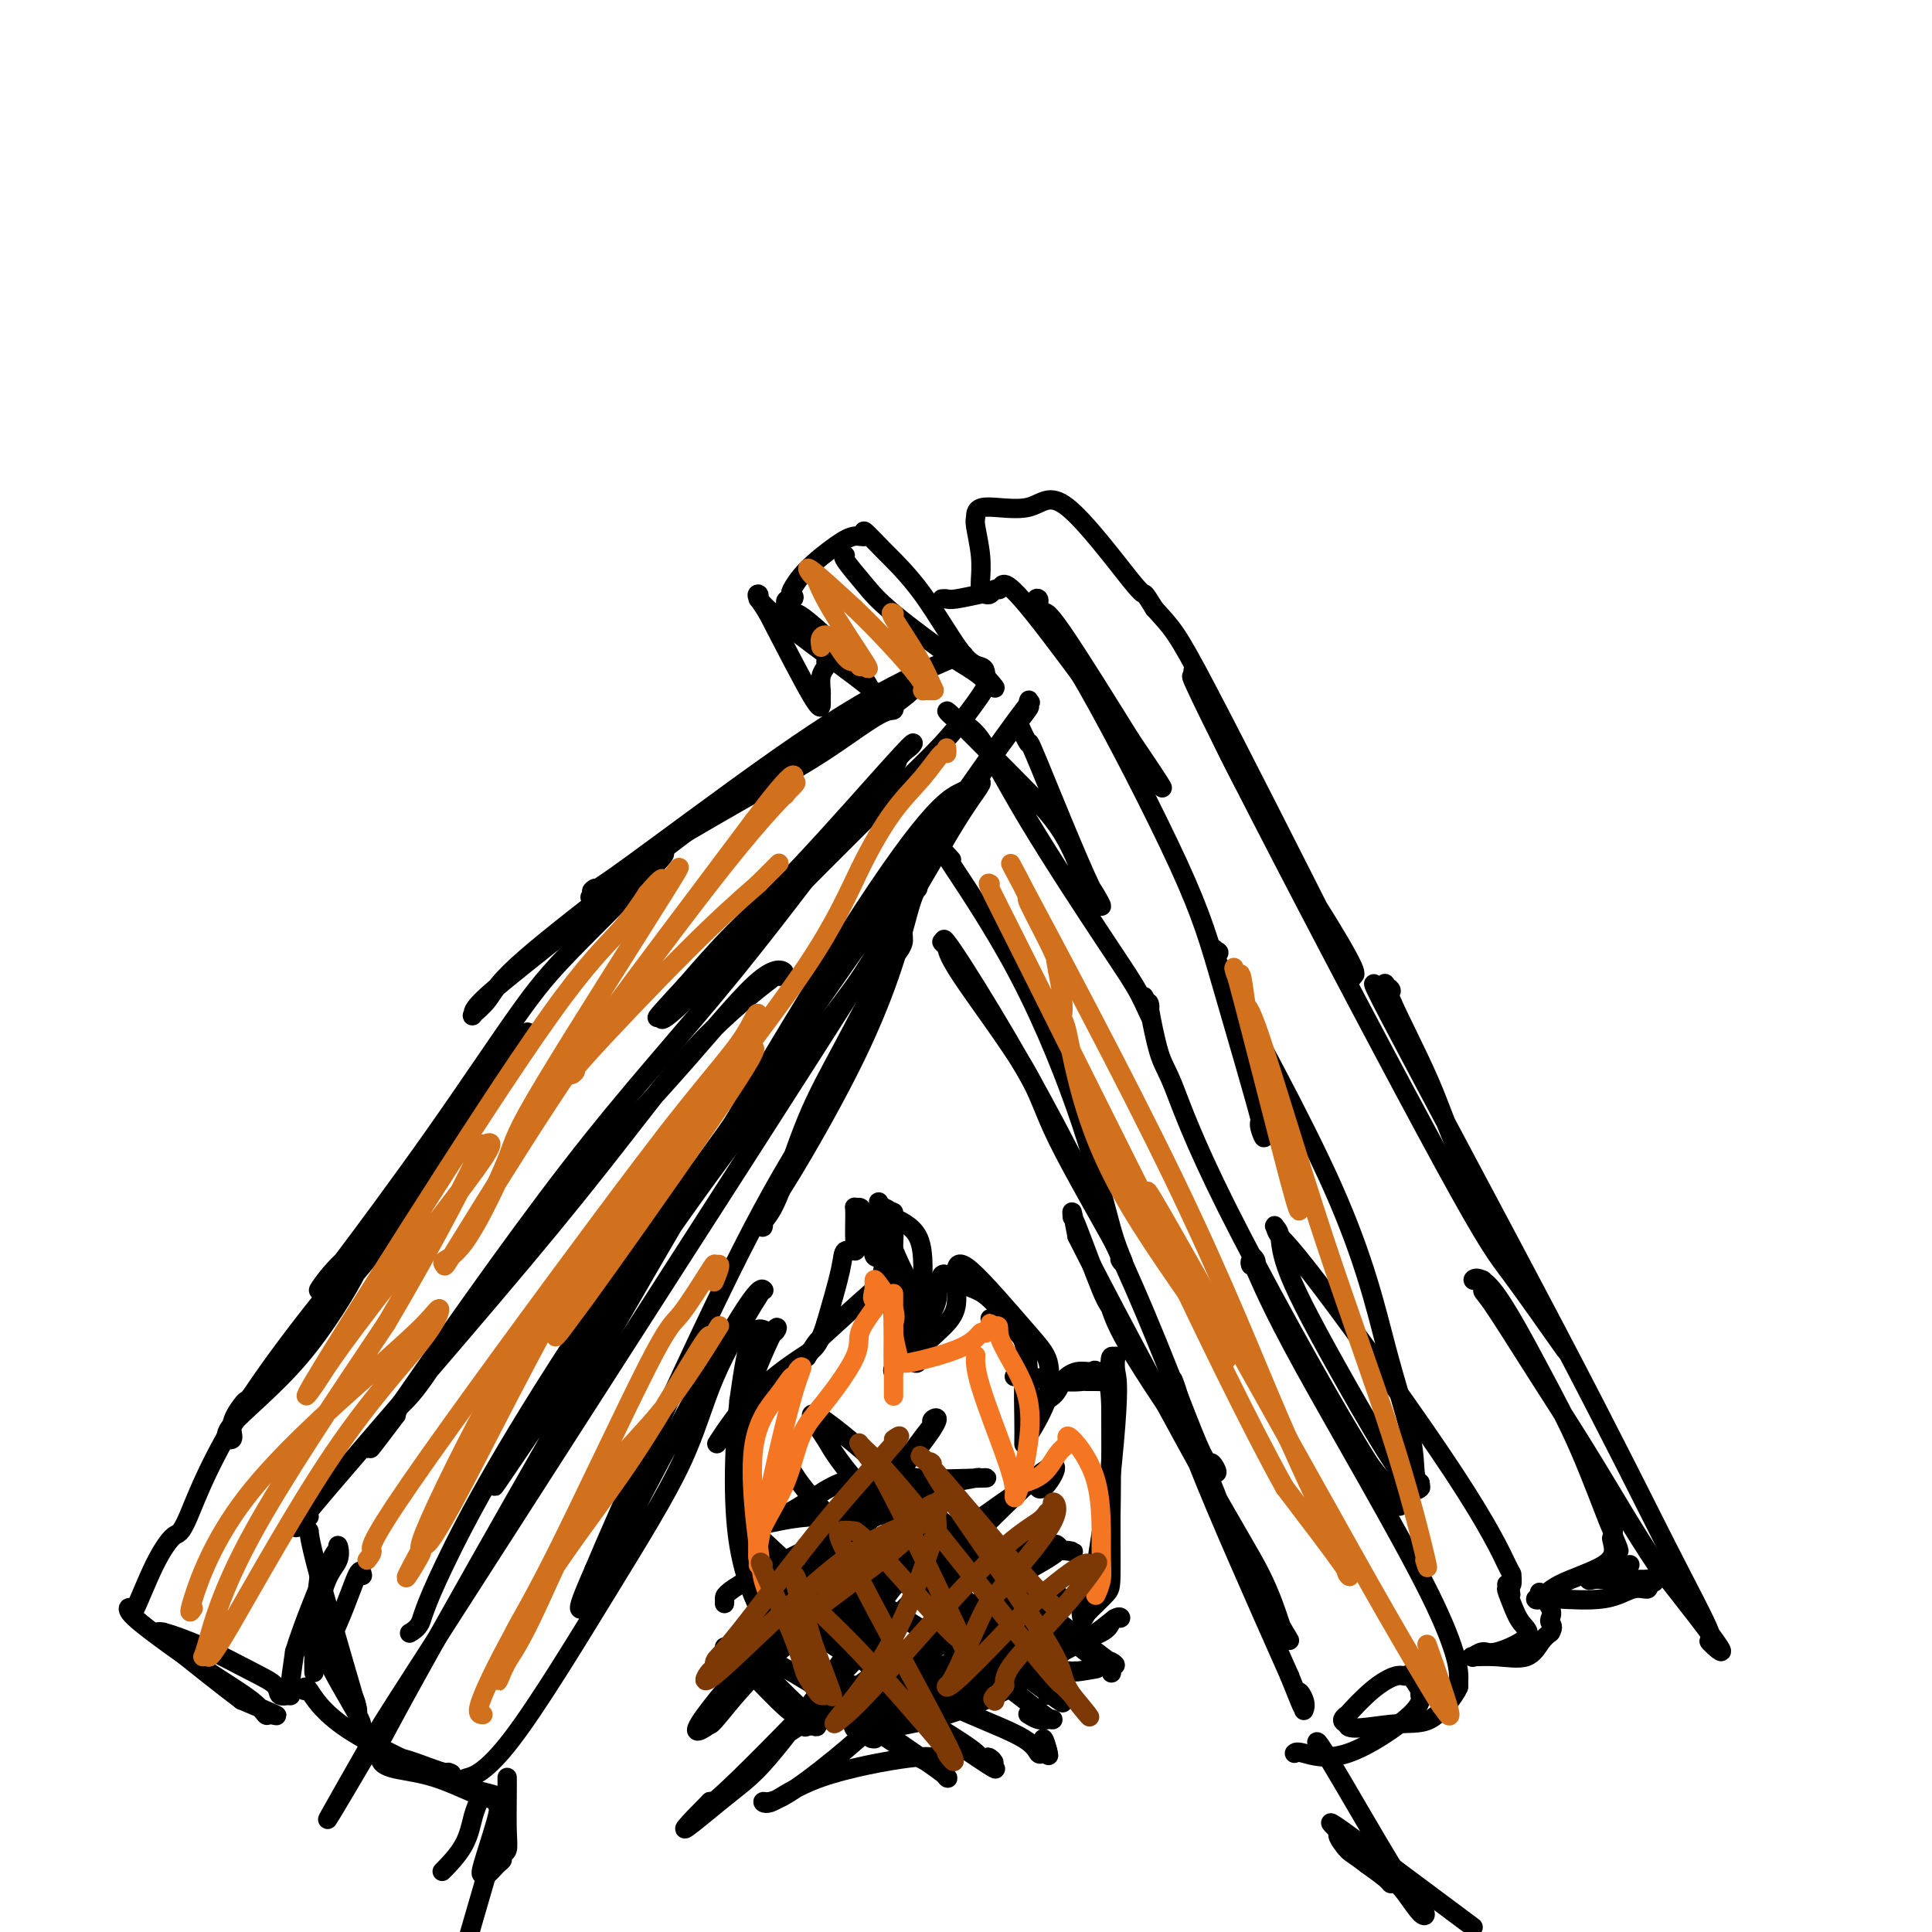 <svg viewBox='0 0 400 400' version='1.1' xmlns='http://www.w3.org/2000/svg' xmlns:xlink='http://www.w3.org/1999/xlink'><g fill='none' stroke='#000000' stroke-width='4' stroke-linecap='round' stroke-linejoin='round'><path d='M106,302c-3.329,5.175 -6.658,10.351 1,-1c7.658,-11.351 26.302,-39.228 40,-58c13.698,-18.772 22.449,-28.438 30,-39c7.551,-10.562 13.903,-22.020 18,-29c4.097,-6.980 5.940,-9.482 7,-11c1.060,-1.518 1.337,-2.051 1,-2c-0.337,0.051 -1.286,0.685 -4,2c-2.714,1.315 -7.191,3.311 -27,35c-19.809,31.689 -54.948,93.070 -73,125c-18.052,31.930 -19.015,34.409 -20,36c-0.985,1.591 -1.993,2.296 -3,3'/><path d='M76,363c-15.220,25.863 -5.268,8.521 -1,1c4.268,-7.521 2.854,-5.221 13,-21c10.146,-15.779 31.853,-49.638 52,-81c20.147,-31.362 38.734,-60.227 49,-77c10.266,-16.773 12.213,-21.453 15,-26c2.787,-4.547 6.416,-8.962 8,-11c1.584,-2.038 1.123,-1.700 1,-2c-0.123,-0.300 0.091,-1.238 0,-1c-0.091,0.238 -0.488,1.651 0,1c0.488,-0.651 1.862,-3.368 -9,12c-10.862,15.368 -33.961,48.819 -49,70c-15.039,21.181 -22.020,30.090 -29,39'/><path d='M126,267c-20.888,31.088 -29.609,47.807 -34,57c-4.391,9.193 -4.451,10.860 -5,12c-0.549,1.140 -1.585,1.754 -2,2c-0.415,0.246 -0.207,0.123 0,0'/><path d='M74,357c0.763,0.427 1.526,0.854 0,-2c-1.526,-2.854 -5.340,-8.990 -7,-13c-1.660,-4.010 -1.164,-5.895 -1,-8c0.164,-2.105 -0.002,-4.430 0,-6c0.002,-1.570 0.172,-2.386 0,-1c-0.172,1.386 -0.687,4.975 0,9c0.687,4.025 2.576,8.487 4,11c1.424,2.513 2.382,3.076 3,4c0.618,0.924 0.897,2.210 1,3c0.103,0.790 0.029,1.083 0,1c-0.029,-0.083 -0.015,-0.541 0,-1'/><path d='M74,354c-0.469,-1.785 -5.642,-19.249 -8,-28c-2.358,-8.751 -1.900,-8.789 -2,-9c-0.100,-0.211 -0.758,-0.595 -1,-1c-0.242,-0.405 -0.069,-0.830 0,-1c0.069,-0.170 0.035,-0.085 0,0'/><path d='M64,314c-2.793,2.635 -5.586,5.270 4,-6c9.586,-11.270 31.552,-36.444 46,-54c14.448,-17.556 21.377,-27.492 28,-35c6.623,-7.508 12.941,-12.588 16,-15c3.059,-2.412 2.861,-2.156 3,-2c0.139,0.156 0.615,0.212 1,0c0.385,-0.212 0.679,-0.694 0,-1c-0.679,-0.306 -2.330,-0.437 -6,3c-3.670,3.437 -9.358,10.444 -17,19c-7.642,8.556 -17.238,18.663 -24,26c-6.762,7.337 -10.689,11.905 -15,18c-4.311,6.095 -9.007,13.718 -12,18c-2.993,4.282 -4.284,5.223 -5,6c-0.716,0.777 -0.858,1.388 -1,2'/><path d='M82,293c-6.864,9.115 -7.526,9.902 0,-1c7.526,-10.902 23.238,-33.495 36,-50c12.762,-16.505 22.575,-26.923 34,-41c11.425,-14.077 24.462,-31.813 30,-39c5.538,-7.187 3.576,-3.824 3,-3c-0.576,0.824 0.235,-0.893 1,-2c0.765,-1.107 1.486,-1.606 2,-2c0.514,-0.394 0.823,-0.683 1,-1c0.177,-0.317 0.223,-0.662 -4,4c-4.223,4.662 -12.714,14.332 -19,21c-6.286,6.668 -10.367,10.334 -14,14c-3.633,3.666 -6.816,7.333 -10,11'/><path d='M142,204c-8.221,8.867 -5.774,6.535 -5,6c0.774,-0.535 -0.127,0.729 0,1c0.127,0.271 1.281,-0.449 4,-3c2.719,-2.551 7.002,-6.932 15,-15c7.998,-8.068 19.712,-19.822 27,-27c7.288,-7.178 10.149,-9.780 13,-13c2.851,-3.220 5.691,-7.059 7,-9c1.309,-1.941 1.088,-1.983 1,-2c-0.088,-0.017 -0.044,-0.008 0,0'/><path d='M199,136c0.578,-0.413 1.157,-0.827 -1,0c-2.157,0.827 -7.049,2.893 -13,6c-5.951,3.107 -12.961,7.255 -24,15c-11.039,7.745 -26.107,19.087 -33,24c-6.893,4.913 -5.611,3.397 -5,3c0.611,-0.397 0.550,0.326 0,1c-0.550,0.674 -1.588,1.301 0,0c1.588,-1.301 5.802,-4.530 13,-9c7.198,-4.470 17.379,-10.182 24,-14c6.621,-3.818 9.683,-5.741 13,-8c3.317,-2.259 6.889,-4.853 9,-6c2.111,-1.147 2.761,-0.847 3,-1c0.239,-0.153 0.068,-0.758 0,-1c-0.068,-0.242 -0.034,-0.121 0,0'/><path d='M185,146c9.552,-6.782 2.433,-4.738 -10,3c-12.433,7.738 -30.178,21.171 -43,31c-12.822,9.829 -20.720,16.055 -25,20c-4.280,3.945 -4.942,5.608 -6,7c-1.058,1.392 -2.514,2.514 -3,3c-0.486,0.486 -0.004,0.337 0,0c0.004,-0.337 -0.472,-0.861 3,-4c3.472,-3.139 10.892,-8.894 16,-13c5.108,-4.106 7.905,-6.565 11,-9c3.095,-2.435 6.487,-4.848 8,-6c1.513,-1.152 1.147,-1.043 1,-1c-0.147,0.043 -0.073,0.022 0,0'/><path d='M137,177c3.271,-2.137 -8.050,9.019 -15,16c-6.950,6.981 -9.529,9.787 -14,16c-4.471,6.213 -10.835,15.833 -18,26c-7.165,10.167 -15.130,20.880 -19,26c-3.870,5.120 -3.643,4.646 -4,5c-0.357,0.354 -1.297,1.536 -1,1c0.297,-0.536 1.831,-2.790 4,-5c2.169,-2.210 4.974,-4.377 11,-12c6.026,-7.623 15.275,-20.703 20,-27c4.725,-6.297 4.926,-5.811 5,-6c0.074,-0.189 0.021,-1.054 0,-1c-0.021,0.054 -0.011,1.027 0,2'/><path d='M106,218c6.248,-7.964 2.368,-3.875 -3,4c-5.368,7.875 -12.225,19.536 -20,30c-7.775,10.464 -16.470,19.730 -22,26c-5.530,6.270 -7.896,9.545 -9,11c-1.104,1.455 -0.948,1.092 -1,1c-0.052,-0.092 -0.313,0.088 -1,1c-0.687,0.912 -1.800,2.557 -2,4c-0.200,1.443 0.512,2.682 0,3c-0.512,0.318 -2.248,-0.287 0,-3c2.248,-2.713 8.481,-7.534 14,-14c5.519,-6.466 10.325,-14.579 12,-18c1.675,-3.421 0.220,-2.152 0,-2c-0.220,0.152 0.794,-0.814 1,-1c0.206,-0.186 -0.397,0.407 -1,1'/><path d='M74,261c-0.208,-0.850 -13.726,15.526 -22,28c-8.274,12.474 -11.302,21.048 -13,25c-1.698,3.952 -2.067,3.284 -3,4c-0.933,0.716 -2.431,2.818 -4,6c-1.569,3.182 -3.207,7.444 -4,9c-0.793,1.556 -0.739,0.404 -1,0c-0.261,-0.404 -0.837,-0.062 0,1c0.837,1.062 3.087,2.844 6,5c2.913,2.156 6.488,4.685 10,7c3.512,2.315 6.960,4.416 9,6c2.040,1.584 2.670,2.651 3,3c0.330,0.349 0.358,-0.022 1,0c0.642,0.022 1.898,0.435 1,0c-0.898,-0.435 -3.949,-1.717 -7,-3'/><path d='M50,352c-3.819,-2.851 -10.868,-8.479 -14,-11c-3.132,-2.521 -2.349,-1.937 -2,-2c0.349,-0.063 0.262,-0.775 0,-1c-0.262,-0.225 -0.700,0.036 -1,0c-0.300,-0.036 -0.461,-0.370 1,0c1.461,0.370 4.543,1.443 8,3c3.457,1.557 7.290,3.596 10,5c2.710,1.404 4.298,2.172 5,3c0.702,0.828 0.518,1.717 1,2c0.482,0.283 1.630,-0.039 2,0c0.370,0.039 -0.037,0.440 0,-1c0.037,-1.440 0.519,-4.720 1,-8'/><path d='M61,342c1.616,-5.313 5.156,-14.096 7,-18c1.844,-3.904 1.993,-2.928 2,-3c0.007,-0.072 -0.128,-1.191 0,-1c0.128,0.191 0.518,1.693 0,3c-0.518,1.307 -1.943,2.420 -3,6c-1.057,3.580 -1.747,9.626 -2,12c-0.253,2.374 -0.068,1.075 0,1c0.068,-0.075 0.018,1.073 0,2c-0.018,0.927 -0.005,1.634 0,2c0.005,0.366 0.001,0.390 0,0c-0.001,-0.390 -0.001,-1.195 0,-2'/><path d='M65,344c0.132,2.352 2.963,-3.266 5,-8c2.037,-4.734 3.279,-8.582 4,-10c0.721,-1.418 0.920,-0.405 1,0c0.080,0.405 0.040,0.203 0,0'/><path d='M63,350c0.066,-0.625 0.131,-1.251 1,0c0.869,1.251 2.541,4.377 8,8c5.459,3.623 14.705,7.742 20,10c5.295,2.258 6.639,2.656 8,3c1.361,0.344 2.740,0.635 3,1c0.260,0.365 -0.600,0.804 -3,0c-2.400,-0.804 -6.340,-2.850 -10,-4c-3.660,-1.150 -7.042,-1.405 -9,-2c-1.958,-0.595 -2.494,-1.531 -2,-2c0.494,-0.469 2.018,-0.473 4,0c1.982,0.473 4.424,1.421 6,2c1.576,0.579 2.288,0.790 3,1'/><path d='M92,367c2.244,0.467 1.356,0.133 1,0c-0.356,-0.133 -0.178,-0.067 0,0'/><path d='M97,368c-0.523,0.146 -1.047,0.292 0,0c1.047,-0.292 3.664,-1.020 9,-8c5.336,-6.980 13.391,-20.210 20,-31c6.609,-10.790 11.770,-19.140 15,-26c3.230,-6.860 4.527,-12.229 7,-18c2.473,-5.771 6.121,-11.943 8,-15c1.879,-3.057 1.988,-2.999 2,-3c0.012,-0.001 -0.074,-0.060 0,0c0.074,0.060 0.308,0.240 0,0c-0.308,-0.240 -1.157,-0.898 -8,11c-6.843,11.898 -19.680,36.354 -25,47c-5.320,10.646 -3.125,7.482 -3,7c0.125,-0.482 -1.822,1.720 -2,1c-0.178,-0.720 1.411,-4.360 3,-8'/><path d='M123,325c4.958,-11.880 16.852,-38.079 25,-55c8.148,-16.921 12.551,-24.565 17,-32c4.449,-7.435 8.943,-14.660 12,-21c3.057,-6.340 4.676,-11.794 6,-15c1.324,-3.206 2.352,-4.162 3,-5c0.648,-0.838 0.917,-1.557 1,-2c0.083,-0.443 -0.018,-0.610 0,-1c0.018,-0.390 0.155,-1.002 -2,3c-2.155,4.002 -6.602,12.619 -10,19c-3.398,6.381 -5.748,10.525 -8,16c-2.252,5.475 -4.408,12.282 -6,16c-1.592,3.718 -2.621,4.347 -3,5c-0.379,0.653 -0.108,1.329 0,1c0.108,-0.329 0.054,-1.665 0,-3'/><path d='M158,251c-0.818,3.314 11.637,-16.902 19,-32c7.363,-15.098 9.633,-25.078 11,-30c1.367,-4.922 1.829,-4.787 2,-5c0.171,-0.213 0.049,-0.775 0,-1c-0.049,-0.225 -0.024,-0.112 0,0'/><path d='M171,137c0.113,0.279 0.227,0.557 0,1c-0.227,0.443 -0.793,1.050 -1,2c-0.207,0.950 -0.055,2.243 0,3c0.055,0.757 0.014,0.979 0,1c-0.014,0.021 -0.001,-0.157 0,0c0.001,0.157 -0.010,0.650 0,1c0.010,0.350 0.041,0.556 0,1c-0.041,0.444 -0.155,1.127 -2,-2c-1.845,-3.127 -5.423,-10.063 -9,-17'/><path d='M159,127c-2.175,-3.546 -2.113,-2.910 -2,-3c0.113,-0.090 0.278,-0.907 0,-1c-0.278,-0.093 -0.998,0.536 3,4c3.998,3.464 12.716,9.762 17,13c4.284,3.238 4.135,3.416 4,4c-0.135,0.584 -0.255,1.573 0,2c0.255,0.427 0.885,0.293 1,0c0.115,-0.293 -0.284,-0.744 -1,-2c-0.716,-1.256 -1.749,-3.316 -4,-6c-2.251,-2.684 -5.722,-5.992 -8,-8c-2.278,-2.008 -3.365,-2.717 -4,-3c-0.635,-0.283 -0.817,-0.142 -1,0'/><path d='M164,127c-2.637,-3.253 -0.730,-2.885 0,-3c0.730,-0.115 0.282,-0.715 0,-1c-0.282,-0.285 -0.397,-0.257 0,-1c0.397,-0.743 1.305,-2.258 3,-4c1.695,-1.742 4.176,-3.712 6,-5c1.824,-1.288 2.991,-1.896 4,-2c1.009,-0.104 1.858,0.294 2,0c0.142,-0.294 -0.425,-1.281 0,-1c0.425,0.281 1.841,1.830 4,4c2.159,2.170 5.062,4.963 8,9c2.938,4.037 5.911,9.319 8,12c2.089,2.681 3.293,2.760 4,3c0.707,0.240 0.916,0.640 1,1c0.084,0.360 0.042,0.680 0,1'/><path d='M204,140c4.141,4.603 0.993,1.612 -1,0c-1.993,-1.612 -2.832,-1.843 -6,-4c-3.168,-2.157 -8.667,-6.238 -12,-9c-3.333,-2.762 -4.502,-4.204 -6,-6c-1.498,-1.796 -3.326,-3.945 -4,-5c-0.674,-1.055 -0.192,-1.016 0,-1c0.192,0.016 0.096,0.008 0,0'/><path d='M197,178c-1.235,-1.399 -2.470,-2.799 0,1c2.470,3.799 8.646,12.795 14,23c5.354,10.205 9.887,21.618 13,31c3.113,9.382 4.807,16.732 6,21c1.193,4.268 1.886,5.453 2,6c0.114,0.547 -0.352,0.456 0,1c0.352,0.544 1.521,1.723 -1,-3c-2.521,-4.723 -8.733,-15.347 -12,-22c-3.267,-6.653 -3.591,-9.335 -7,-15c-3.409,-5.665 -9.903,-14.312 -13,-19c-3.097,-4.688 -2.795,-5.416 -3,-6c-0.205,-0.584 -0.916,-1.024 -1,-1c-0.084,0.024 0.458,0.512 1,1'/><path d='M196,196c-3.140,-6.521 7.011,9.176 16,25c8.989,15.824 16.816,31.775 23,46c6.184,14.225 10.726,26.725 13,32c2.274,5.275 2.281,3.324 3,4c0.719,0.676 2.150,3.980 -1,0c-3.150,-3.980 -10.882,-15.243 -15,-22c-4.118,-6.757 -4.621,-9.009 -5,-10c-0.379,-0.991 -0.635,-0.721 -2,-4c-1.365,-3.279 -3.840,-10.106 -5,-13c-1.160,-2.894 -1.005,-1.856 -1,-2c0.005,-0.144 -0.142,-1.470 0,-1c0.142,0.470 0.571,2.735 1,5'/><path d='M223,256c5.092,10.182 17.321,33.137 25,47c7.679,13.863 10.807,18.635 13,23c2.193,4.365 3.450,8.323 4,10c0.550,1.677 0.394,1.071 1,2c0.606,0.929 1.974,3.392 0,0c-1.974,-3.392 -7.289,-12.639 -10,-18c-2.711,-5.361 -2.819,-6.837 -4,-10c-1.181,-3.163 -3.436,-8.012 -5,-12c-1.564,-3.988 -2.436,-7.116 -3,-9c-0.564,-1.884 -0.821,-2.526 -1,-3c-0.179,-0.474 -0.279,-0.782 0,1c0.279,1.782 0.937,5.652 5,16c4.063,10.348 11.532,27.174 19,44'/><path d='M267,347c4.105,10.314 2.368,5.600 2,4c-0.368,-1.600 0.632,-0.085 1,1c0.368,1.085 0.105,1.738 0,2c-0.105,0.262 -0.053,0.131 0,0'/><path d='M268,363c0.205,-0.211 0.411,-0.421 2,0c1.589,0.421 4.563,1.475 9,0c4.437,-1.475 10.339,-5.477 13,-8c2.661,-2.523 2.082,-3.567 2,-4c-0.082,-0.433 0.332,-0.253 0,-1c-0.332,-0.747 -1.411,-2.419 -2,-3c-0.589,-0.581 -0.689,-0.069 -1,0c-0.311,0.069 -0.834,-0.304 -2,0c-1.166,0.304 -2.975,1.286 -5,3c-2.025,1.714 -4.264,4.160 -5,5c-0.736,0.840 0.033,0.072 0,0c-0.033,-0.072 -0.866,0.551 -1,1c-0.134,0.449 0.433,0.725 1,1'/><path d='M279,357c-0.381,1.535 5.166,0.373 9,0c3.834,-0.373 5.956,0.044 8,-1c2.044,-1.044 4.012,-3.550 5,-5c0.988,-1.450 0.997,-1.843 1,-2c0.003,-0.157 0.002,-0.079 0,0'/><path d='M302,349c-0.030,0.351 -0.060,0.702 0,-1c0.060,-1.702 0.211,-5.455 -6,-18c-6.211,-12.545 -18.783,-33.880 -26,-47c-7.217,-13.120 -9.080,-18.024 -10,-20c-0.920,-1.976 -0.897,-1.024 -1,-1c-0.103,0.024 -0.332,-0.879 0,-1c0.332,-0.121 1.227,0.541 1,0c-0.227,-0.541 -1.575,-2.286 1,3c2.575,5.286 9.072,17.602 14,26c4.928,8.398 8.288,12.876 10,15c1.712,2.124 1.775,1.892 2,2c0.225,0.108 0.613,0.554 1,1'/><path d='M288,308c4.217,7.511 0.758,3.787 -7,-9c-7.758,-12.787 -19.816,-34.639 -27,-49c-7.184,-14.361 -9.494,-21.232 -11,-25c-1.506,-3.768 -2.208,-4.433 -3,-7c-0.792,-2.567 -1.675,-7.037 -2,-9c-0.325,-1.963 -0.093,-1.418 0,-1c0.093,0.418 0.046,0.709 0,1'/><path d='M238,209c-2.408,-5.962 -0.429,-0.368 0,1c0.429,1.368 -0.691,-1.490 -2,-4c-1.309,-2.510 -2.805,-4.672 -7,-11c-4.195,-6.328 -11.088,-16.822 -16,-25c-4.912,-8.178 -7.844,-14.040 -10,-17c-2.156,-2.960 -3.536,-3.020 -5,-4c-1.464,-0.980 -3.011,-2.881 -1,-1c2.011,1.881 7.580,7.545 12,12c4.420,4.455 7.691,7.701 10,11c2.309,3.299 3.654,6.649 5,10'/><path d='M224,181c5.119,7.159 4.916,9.057 2,3c-2.916,-6.057 -8.547,-20.068 -11,-26c-2.453,-5.932 -1.730,-3.786 -2,-4c-0.270,-0.214 -1.534,-2.788 -2,-4c-0.466,-1.212 -0.133,-1.060 0,-1c0.133,0.060 0.067,0.030 0,0'/><path d='M195,124c0.341,-0.030 0.683,-0.059 1,0c0.317,0.059 0.610,0.208 2,0c1.390,-0.208 3.879,-0.772 5,-1c1.121,-0.228 0.876,-0.119 1,0c0.124,0.119 0.618,0.248 1,0c0.382,-0.248 0.653,-0.874 1,-1c0.347,-0.126 0.768,0.246 1,0c0.232,-0.246 0.273,-1.110 1,-1c0.727,0.110 2.140,1.195 6,6c3.860,4.805 10.169,13.329 15,20c4.831,6.671 8.185,11.488 10,14c1.815,2.512 2.090,2.718 1,1c-1.090,-1.718 -3.545,-5.359 -6,-9'/><path d='M234,153c-3.720,-5.985 -10.519,-16.949 -14,-22c-3.481,-5.051 -3.644,-4.191 -4,-4c-0.356,0.191 -0.903,-0.287 -1,-1c-0.097,-0.713 0.258,-1.661 0,-2c-0.258,-0.339 -1.129,-0.069 0,2c1.129,2.069 4.257,5.939 10,16c5.743,10.061 14.103,26.315 19,37c4.897,10.685 6.333,15.802 9,25c2.667,9.198 6.564,22.476 8,28c1.436,5.524 0.410,3.292 0,2c-0.410,-1.292 -0.205,-1.646 0,-2'/><path d='M261,232c2.736,7.529 1.076,-0.147 -1,-8c-2.076,-7.853 -4.568,-15.883 -6,-20c-1.432,-4.117 -1.803,-4.322 -2,-5c-0.197,-0.678 -0.221,-1.828 0,-2c0.221,-0.172 0.686,0.633 0,0c-0.686,-0.633 -2.525,-2.704 2,6c4.525,8.704 15.412,28.183 22,43c6.588,14.817 8.876,24.973 11,33c2.124,8.027 4.085,13.925 5,18c0.915,4.075 0.785,6.328 1,8c0.215,1.672 0.776,2.763 1,3c0.224,0.237 0.112,-0.382 0,-1'/><path d='M294,307c0.087,6.181 -8.695,-8.867 -15,-20c-6.305,-11.133 -10.133,-18.351 -12,-23c-1.867,-4.649 -1.773,-6.730 -2,-8c-0.227,-1.270 -0.776,-1.730 -1,-2c-0.224,-0.270 -0.123,-0.352 0,0c0.123,0.352 0.267,1.136 1,2c0.733,0.864 2.053,1.808 9,11c6.947,9.192 19.519,26.632 27,38c7.481,11.368 9.871,16.666 11,19c1.129,2.334 0.996,1.705 1,2c0.004,0.295 0.144,1.513 0,2c-0.144,0.487 -0.572,0.244 -1,0'/><path d='M312,328c1.663,3.658 0.320,1.303 0,1c-0.320,-0.303 0.382,1.445 1,3c0.618,1.555 1.153,2.918 2,4c0.847,1.082 2.007,1.883 1,3c-1.007,1.117 -4.183,2.548 -6,3c-1.817,0.452 -2.277,-0.076 -3,0c-0.723,0.076 -1.708,0.755 -2,1c-0.292,0.245 0.110,0.056 0,0c-0.110,-0.056 -0.731,0.021 0,0c0.731,-0.021 2.815,-0.140 5,0c2.185,0.140 4.473,0.538 6,0c1.527,-0.538 2.293,-2.011 3,-3c0.707,-0.989 1.353,-1.495 2,-2'/><path d='M321,338c0.782,-1.185 0.237,-1.649 0,-2c-0.237,-0.351 -0.167,-0.589 0,-1c0.167,-0.411 0.429,-0.995 0,-2c-0.429,-1.005 -1.551,-2.430 -2,-3c-0.449,-0.570 -0.224,-0.285 0,0'/><path d='M203,122c-0.031,-0.450 -0.061,-0.900 0,-2c0.061,-1.100 0.214,-2.851 0,-5c-0.214,-2.149 -0.793,-4.695 -1,-6c-0.207,-1.305 -0.041,-1.367 0,-2c0.041,-0.633 -0.043,-1.836 2,-2c2.043,-0.164 6.213,0.710 9,0c2.787,-0.710 4.190,-3.005 8,0c3.810,3.005 10.026,11.309 13,15c2.974,3.691 2.707,2.769 3,3c0.293,0.231 1.147,1.616 2,3'/><path d='M239,126c3.819,4.247 4.367,4.363 11,17c6.633,12.637 19.352,37.794 25,49c5.648,11.206 4.227,8.461 4,8c-0.227,-0.461 0.742,1.362 1,2c0.258,0.638 -0.196,0.089 0,0c0.196,-0.089 1.041,0.281 0,-2c-1.041,-2.281 -3.968,-7.212 -7,-12c-3.032,-4.788 -6.169,-9.432 -10,-16c-3.831,-6.568 -8.357,-15.059 -11,-21c-2.643,-5.941 -3.404,-9.330 -4,-11c-0.596,-1.670 -1.027,-1.620 -1,-1c0.027,0.620 0.514,1.810 1,3'/><path d='M248,142c-3.972,-6.912 1.598,4.808 13,27c11.402,22.192 28.635,54.855 38,72c9.365,17.145 10.860,18.771 14,23c3.140,4.229 7.924,11.061 10,14c2.076,2.939 1.444,1.983 -1,-2c-2.444,-3.983 -6.698,-10.995 -10,-17c-3.302,-6.005 -5.651,-11.002 -8,-16'/><path d='M304,243c-4.262,-8.722 -5.417,-13.026 -8,-19c-2.583,-5.974 -6.594,-13.617 -8,-17c-1.406,-3.383 -0.207,-2.507 0,-2c0.207,0.507 -0.578,0.644 -1,0c-0.422,-0.644 -0.480,-2.068 0,-1c0.480,1.068 1.497,4.628 0,3c-1.497,-1.628 -5.509,-8.444 1,4c6.509,12.444 23.541,44.149 35,66c11.459,21.851 17.347,33.847 22,43c4.653,9.153 8.072,15.464 9,18c0.928,2.536 -0.635,1.298 0,2c0.635,0.702 3.467,3.343 2,1c-1.467,-2.343 -7.234,-9.672 -13,-17'/><path d='M343,324c-4.364,-6.450 -8.775,-14.076 -13,-21c-4.225,-6.924 -8.266,-13.146 -12,-19c-3.734,-5.854 -7.162,-11.340 -9,-14c-1.838,-2.660 -2.087,-2.493 -2,-3c0.087,-0.507 0.509,-1.689 0,-2c-0.509,-0.311 -1.951,0.247 -2,0c-0.049,-0.247 1.293,-1.300 4,2c2.707,3.300 6.778,10.953 10,17c3.222,6.047 5.596,10.487 8,16c2.404,5.513 4.840,12.100 6,15c1.160,2.900 1.046,2.114 1,2c-0.046,-0.114 -0.023,0.443 0,1'/><path d='M334,318c2.323,5.477 0.630,2.169 0,1c-0.630,-1.169 -0.199,-0.198 0,1c0.199,1.198 0.165,2.622 -2,4c-2.165,1.378 -6.460,2.711 -9,4c-2.540,1.289 -3.324,2.534 -4,3c-0.676,0.466 -1.246,0.154 -1,0c0.246,-0.154 1.306,-0.149 4,0c2.694,0.149 7.021,0.442 10,0c2.979,-0.442 4.610,-1.619 6,-2c1.390,-0.381 2.540,0.034 3,0c0.460,-0.034 0.230,-0.517 0,-1'/><path d='M341,328c3.317,-0.691 0.610,-0.918 0,-1c-0.610,-0.082 0.879,-0.020 0,0c-0.879,0.020 -4.124,-0.001 -6,0c-1.876,0.001 -2.382,0.025 -3,0c-0.618,-0.025 -1.346,-0.098 -2,0c-0.654,0.098 -1.233,0.366 -1,0c0.233,-0.366 1.279,-1.366 3,-2c1.721,-0.634 4.117,-0.901 5,-1c0.883,-0.099 0.252,-0.028 0,0c-0.252,0.028 -0.126,0.014 0,0'/><path d='M105,368c0.008,1.013 0.017,2.026 0,4c-0.017,1.974 -0.059,4.909 0,7c0.059,2.091 0.219,3.339 0,4c-0.219,0.661 -0.818,0.737 -1,1c-0.182,0.263 0.053,0.714 0,1c-0.053,0.286 -0.395,0.409 -1,1c-0.605,0.591 -1.473,1.651 -2,2c-0.527,0.349 -0.712,-0.014 -1,0c-0.288,0.014 -0.679,0.404 0,-2c0.679,-2.404 2.430,-7.603 3,-10c0.570,-2.397 -0.039,-1.991 0,-2c0.039,-0.009 0.725,-0.431 1,0c0.275,0.431 0.137,1.716 0,3'/><path d='M104,377c-0.667,2.167 -3.833,13.083 -7,24'/><path d='M92,387c-0.400,0.404 -0.801,0.809 0,0c0.801,-0.809 2.803,-2.830 4,-5c1.197,-2.170 1.589,-4.489 2,-6c0.411,-1.511 0.841,-2.215 1,-3c0.159,-0.785 0.045,-1.653 0,-2c-0.045,-0.347 -0.023,-0.174 0,0'/><path d='M273,362c-0.492,-1.456 -0.984,-2.912 2,2c2.984,4.912 9.445,16.193 13,22c3.555,5.807 4.204,6.141 5,7c0.796,0.859 1.741,2.245 2,3c0.259,0.755 -0.166,0.880 -1,0c-0.834,-0.880 -2.077,-2.766 -3,-4c-0.923,-1.234 -1.526,-1.815 -2,-2c-0.474,-0.185 -0.820,0.027 -1,0c-0.180,-0.027 -0.194,-0.293 -1,-1c-0.806,-0.707 -2.403,-1.853 -4,-3'/><path d='M283,386c-2.622,-2.044 -3.178,-2.153 -4,-3c-0.822,-0.847 -1.911,-2.433 -2,-3c-0.089,-0.567 0.822,-0.114 0,-1c-0.822,-0.886 -3.378,-3.110 1,0c4.378,3.110 15.689,11.555 27,20'/><path d='M154,346c-1.155,1.337 -2.311,2.674 0,0c2.311,-2.674 8.087,-9.361 13,-15c4.913,-5.639 8.961,-10.232 11,-13c2.039,-2.768 2.069,-3.712 4,-7c1.931,-3.288 5.764,-8.920 8,-12c2.236,-3.080 2.875,-3.607 3,-4c0.125,-0.393 -0.264,-0.651 0,-1c0.264,-0.349 1.182,-0.788 1,0c-0.182,0.788 -1.463,2.802 -4,6c-2.537,3.198 -6.329,7.579 -9,11c-2.671,3.421 -4.219,5.883 -8,10c-3.781,4.117 -9.795,9.891 -13,13c-3.205,3.109 -3.603,3.555 -4,4'/><path d='M156,338c-4.561,5.948 2.537,-0.682 7,-6c4.463,-5.318 6.292,-9.324 10,-14c3.708,-4.676 9.295,-10.024 12,-13c2.705,-2.976 2.529,-3.581 3,-4c0.471,-0.419 1.588,-0.651 2,-1c0.412,-0.349 0.118,-0.814 0,-1c-0.118,-0.186 -0.059,-0.093 0,0'/><path d='M161,303c0.386,-0.917 0.773,-1.834 2,0c1.227,1.834 3.296,6.419 14,16c10.704,9.581 30.043,24.158 38,30c7.957,5.842 4.531,2.949 3,2c-1.531,-0.949 -1.166,0.046 -1,0c0.166,-0.046 0.134,-1.132 -7,-9c-7.134,-7.868 -21.371,-22.517 -29,-31c-7.629,-8.483 -8.649,-10.801 -10,-13c-1.351,-2.199 -3.032,-4.280 -3,-5c0.032,-0.720 1.778,-0.078 9,6c7.222,6.078 19.921,17.594 28,25c8.079,7.406 11.540,10.703 15,14'/><path d='M220,338c8.611,7.301 4.138,3.052 1,1c-3.138,-2.052 -4.941,-1.907 -11,-6c-6.059,-4.093 -16.373,-12.424 -22,-17c-5.627,-4.576 -6.566,-5.397 -7,-6c-0.434,-0.603 -0.361,-0.988 2,0c2.361,0.988 7.011,3.348 16,10c8.989,6.652 22.317,17.598 28,22c5.683,4.402 3.722,2.262 3,2c-0.722,-0.262 -0.206,1.354 0,2c0.206,0.646 0.103,0.323 0,0'/><path d='M221,321c1.192,0.206 2.384,0.412 -1,0c-3.384,-0.412 -11.344,-1.442 -21,0c-9.656,1.442 -21.007,5.356 -26,7c-4.993,1.644 -3.626,1.018 -3,1c0.626,-0.018 0.512,0.573 2,0c1.488,-0.573 4.578,-2.311 8,-4c3.422,-1.689 7.175,-3.329 10,-5c2.825,-1.671 4.722,-3.373 6,-4c1.278,-0.627 1.937,-0.179 2,0c0.063,0.179 -0.468,0.090 -1,0'/><path d='M197,316c2.897,-0.461 -3.362,4.887 -8,9c-4.638,4.113 -7.656,6.991 -9,8c-1.344,1.009 -1.013,0.150 -1,0c0.013,-0.150 -0.291,0.410 0,0c0.291,-0.410 1.178,-1.790 8,-7c6.822,-5.210 19.578,-14.249 25,-18c5.422,-3.751 3.508,-2.212 3,-1c-0.508,1.212 0.389,2.098 2,0c1.611,-2.098 3.937,-7.181 -5,1c-8.937,8.181 -29.137,29.626 -42,43c-12.863,13.374 -18.389,18.678 -21,21c-2.611,2.322 -2.305,1.661 -2,1'/><path d='M147,373c-10.493,10.525 -2.724,3.838 2,0c4.724,-3.838 6.405,-4.826 10,-9c3.595,-4.174 9.105,-11.533 13,-17c3.895,-5.467 6.174,-9.042 9,-13c2.826,-3.958 6.197,-8.298 8,-11c1.803,-2.702 2.037,-3.765 2,-4c-0.037,-0.235 -0.346,0.357 -1,1c-0.654,0.643 -1.653,1.335 -4,3c-2.347,1.665 -6.041,4.302 -11,8c-4.959,3.698 -11.181,8.457 -16,13c-4.819,4.543 -8.234,8.869 -10,11c-1.766,2.131 -1.883,2.065 -2,2'/><path d='M147,357c-6.360,4.551 -0.261,-3.071 3,-7c3.261,-3.929 3.683,-4.163 7,-7c3.317,-2.837 9.528,-8.276 12,-11c2.472,-2.724 1.204,-2.733 1,-3c-0.204,-0.267 0.656,-0.790 1,-1c0.344,-0.210 0.172,-0.105 0,0'/><path d='M157,328c0.662,0.739 1.325,1.479 2,2c0.675,0.521 1.363,0.824 4,3c2.637,2.176 7.225,6.224 10,8c2.775,1.776 3.738,1.281 4,1c0.262,-0.281 -0.176,-0.349 0,0c0.176,0.349 0.966,1.115 0,0c-0.966,-1.115 -3.687,-4.111 -6,-6c-2.313,-1.889 -4.218,-2.671 -5,-3c-0.782,-0.329 -0.441,-0.204 -1,-1c-0.559,-0.796 -2.017,-2.513 0,-1c2.017,1.513 7.508,6.257 13,11'/><path d='M178,342c3.950,3.018 3.326,3.562 3,4c-0.326,0.438 -0.353,0.769 0,1c0.353,0.231 1.086,0.360 1,0c-0.086,-0.360 -0.993,-1.210 -3,-3c-2.007,-1.790 -5.115,-4.520 -9,-9c-3.885,-4.480 -8.547,-10.709 -11,-14c-2.453,-3.291 -2.699,-3.645 -3,-4c-0.301,-0.355 -0.659,-0.711 -1,-1c-0.341,-0.289 -0.666,-0.511 2,2c2.666,2.511 8.323,7.756 15,14c6.677,6.244 14.375,13.489 18,17c3.625,3.511 3.179,3.289 3,3c-0.179,-0.289 -0.089,-0.644 0,-1'/><path d='M193,351c5.189,4.854 -0.340,-0.012 -5,-5c-4.660,-4.988 -8.452,-10.098 -10,-13c-1.548,-2.902 -0.853,-3.597 -1,-4c-0.147,-0.403 -1.135,-0.514 -2,-1c-0.865,-0.486 -1.607,-1.346 4,2c5.607,3.346 17.564,10.897 25,16c7.436,5.103 10.353,7.756 12,9c1.647,1.244 2.024,1.079 2,1c-0.024,-0.079 -0.450,-0.073 -1,0c-0.550,0.073 -1.225,0.212 -2,0c-0.775,-0.212 -1.650,-0.775 -2,-1c-0.350,-0.225 -0.175,-0.113 0,0'/><path d='M179,354c-0.750,1.045 -1.501,2.091 1,0c2.501,-2.091 8.252,-7.317 14,-13c5.748,-5.683 11.492,-11.821 15,-15c3.508,-3.179 4.781,-3.399 6,-4c1.219,-0.601 2.384,-1.582 3,-2c0.616,-0.418 0.683,-0.274 1,0c0.317,0.274 0.883,0.677 -1,2c-1.883,1.323 -6.214,3.564 -10,6c-3.786,2.436 -7.025,5.065 -10,7c-2.975,1.935 -5.686,3.175 -11,7c-5.314,3.825 -13.233,10.236 -17,13c-3.767,2.764 -3.384,1.882 -3,1'/><path d='M167,356c-8.206,5.821 -3.221,2.375 -1,1c2.221,-1.375 1.677,-0.677 1,0c-0.677,0.677 -1.488,1.335 6,-2c7.488,-3.335 23.274,-10.663 31,-14c7.726,-3.337 7.391,-2.685 8,-3c0.609,-0.315 2.162,-1.599 3,-2c0.838,-0.401 0.962,0.080 1,0c0.038,-0.080 -0.010,-0.723 -1,0c-0.990,0.723 -2.920,2.810 -6,5c-3.080,2.190 -7.308,4.483 -10,6c-2.692,1.517 -3.846,2.259 -5,3'/><path d='M194,350c-4.561,2.497 -5.464,1.741 -6,2c-0.536,0.259 -0.706,1.534 -1,2c-0.294,0.466 -0.714,0.124 -2,1c-1.286,0.876 -3.439,2.970 -4,4c-0.561,1.030 0.470,0.995 0,1c-0.470,0.005 -2.441,0.050 2,-4c4.441,-4.050 15.295,-12.196 22,-17c6.705,-4.804 9.261,-6.267 11,-7c1.739,-0.733 2.660,-0.736 3,-1c0.340,-0.264 0.097,-0.790 0,-1c-0.097,-0.210 -0.049,-0.105 0,0'/><path d='M150,341c0.018,0.558 0.036,1.115 0,1c-0.036,-0.115 -0.124,-0.903 2,1c2.124,1.903 6.462,6.499 9,9c2.538,2.501 3.276,2.909 4,3c0.724,0.091 1.433,-0.134 2,0c0.567,0.134 0.992,0.627 1,1c0.008,0.373 -0.400,0.625 0,1c0.400,0.375 1.610,0.871 1,0c-0.610,-0.871 -3.040,-3.110 -6,-6c-2.960,-2.890 -6.451,-6.432 -8,-8c-1.549,-1.568 -1.157,-1.162 -1,-1c0.157,0.162 0.078,0.081 0,0'/><path d='M154,342c-0.156,-1.427 6.453,2.005 13,6c6.547,3.995 13.033,8.553 18,12c4.967,3.447 8.416,5.781 10,7c1.584,1.219 1.304,1.321 1,1c-0.304,-0.321 -0.631,-1.065 -2,-2c-1.369,-0.935 -3.779,-2.060 -7,-4c-3.221,-1.940 -7.252,-4.696 -10,-7c-2.748,-2.304 -4.211,-4.156 -5,-5c-0.789,-0.844 -0.902,-0.680 0,-1c0.902,-0.320 2.820,-1.125 8,1c5.180,2.125 13.623,7.178 18,10c4.377,2.822 4.689,3.411 5,4'/><path d='M203,364c4.061,2.150 2.714,0.524 2,0c-0.714,-0.524 -0.795,0.053 0,1c0.795,0.947 2.468,2.264 -1,0c-3.468,-2.264 -12.075,-8.109 -16,-11c-3.925,-2.891 -3.168,-2.829 -3,-3c0.168,-0.171 -0.253,-0.574 0,-1c0.253,-0.426 1.181,-0.875 4,0c2.819,0.875 7.530,3.074 12,5c4.470,1.926 8.698,3.580 11,5c2.302,1.420 2.679,2.608 3,3c0.321,0.392 0.586,-0.010 1,0c0.414,0.010 0.975,0.431 1,0c0.025,-0.431 -0.488,-1.716 -1,-3'/><path d='M216,360c0.378,0.200 0.822,2.200 1,3c0.178,0.800 0.089,0.400 0,0'/><path d='M195,364c-0.213,0.080 -0.427,0.161 -1,0c-0.573,-0.161 -1.507,-0.562 -6,0c-4.493,0.562 -12.546,2.088 -18,4c-5.454,1.912 -8.310,4.212 -10,5c-1.690,0.788 -2.214,0.066 -2,0c0.214,-0.066 1.168,0.526 4,-1c2.832,-1.526 7.543,-5.168 11,-8c3.457,-2.832 5.658,-4.852 8,-7c2.342,-2.148 4.823,-4.425 7,-6c2.177,-1.575 4.051,-2.450 5,-3c0.949,-0.550 0.975,-0.775 1,-1'/><path d='M194,347c5.614,-4.475 2.650,-2.664 0,-1c-2.650,1.664 -4.985,3.181 -8,5c-3.015,1.819 -6.711,3.939 -8,5c-1.289,1.061 -0.171,1.061 0,1c0.171,-0.061 -0.603,-0.185 -1,0c-0.397,0.185 -0.415,0.677 0,1c0.415,0.323 1.264,0.477 5,0c3.736,-0.477 10.357,-1.586 17,-4c6.643,-2.414 13.306,-6.131 16,-8c2.694,-1.869 1.418,-1.888 1,-2c-0.418,-0.112 0.024,-0.318 -1,0c-1.024,0.318 -3.512,1.159 -6,2'/><path d='M209,346c-3.446,0.676 -9.062,2.366 -13,4c-3.938,1.634 -6.199,3.212 -7,4c-0.801,0.788 -0.142,0.787 -1,1c-0.858,0.213 -3.232,0.640 -1,0c2.232,-0.640 9.070,-2.346 14,-4c4.930,-1.654 7.950,-3.256 11,-5c3.050,-1.744 6.128,-3.630 9,-5c2.872,-1.370 5.539,-2.226 7,-3c1.461,-0.774 1.716,-1.467 2,-2c0.284,-0.533 0.595,-0.905 1,-1c0.405,-0.095 0.902,0.088 1,0c0.098,-0.088 -0.204,-0.447 -1,0c-0.796,0.447 -2.084,1.699 -4,3c-1.916,1.301 -4.458,2.650 -7,4'/><path d='M220,342c-2.475,1.127 -3.662,0.943 -4,1c-0.338,0.057 0.175,0.355 0,1c-0.175,0.645 -1.037,1.637 0,2c1.037,0.363 3.972,0.099 5,0c1.028,-0.099 0.148,-0.031 0,0c-0.148,0.031 0.437,0.027 1,0c0.563,-0.027 1.104,-0.076 1,0c-0.104,0.076 -0.853,0.278 1,0c1.853,-0.278 6.306,-1.036 -1,0c-7.306,1.036 -26.373,3.868 -34,5c-7.627,1.132 -3.813,0.566 0,0'/><path d='M150,332c0.014,-0.265 0.029,-0.530 0,-1c-0.029,-0.470 -0.101,-1.146 5,-4c5.101,-2.854 15.377,-7.887 22,-11c6.623,-3.113 9.595,-4.306 11,-5c1.405,-0.694 1.245,-0.891 2,-1c0.755,-0.109 2.426,-0.131 1,0c-1.426,0.131 -5.948,0.416 -8,1c-2.052,0.584 -1.632,1.466 -4,2c-2.368,0.534 -7.522,0.721 -11,1c-3.478,0.279 -5.279,0.651 -7,1c-1.721,0.349 -3.360,0.674 -5,1'/><path d='M156,316c-5.704,1.171 -2.465,1.098 1,0c3.465,-1.098 7.155,-3.223 10,-5c2.845,-1.777 4.843,-3.208 7,-4c2.157,-0.792 4.472,-0.944 6,-1c1.528,-0.056 2.270,-0.015 3,0c0.730,0.015 1.450,0.004 2,0c0.550,-0.004 0.931,-0.001 0,0c-0.931,0.001 -3.174,0.000 -4,0c-0.826,-0.000 -0.236,-0.000 0,0c0.236,0.000 0.118,0.000 0,0'/><path d='M181,306c5.116,-1.546 5.406,-0.410 9,0c3.594,0.410 10.493,0.096 13,0c2.507,-0.096 0.623,0.027 0,0c-0.623,-0.027 0.015,-0.203 -1,0c-1.015,0.203 -3.685,0.786 -7,1c-3.315,0.214 -7.277,0.057 -9,0c-1.723,-0.057 -1.207,-0.016 -1,0c0.207,0.016 0.103,0.008 0,0'/><path d='M162,329c-0.341,-0.114 -0.682,-0.227 -1,0c-0.318,0.227 -0.613,0.796 -2,0c-1.387,-0.796 -3.864,-2.956 -5,-8c-1.136,-5.044 -0.930,-12.973 -1,-18c-0.070,-5.027 -0.417,-7.151 1,-12c1.417,-4.849 4.596,-12.424 6,-15c1.404,-2.576 1.032,-0.155 0,0c-1.032,0.155 -2.723,-1.956 -4,0c-1.277,1.956 -2.138,7.978 -3,14'/><path d='M153,290c-0.873,7.881 -1.557,20.585 0,30c1.557,9.415 5.353,15.543 7,18c1.647,2.457 1.143,1.244 1,1c-0.143,-0.244 0.073,0.483 0,1c-0.073,0.517 -0.437,0.826 -1,0c-0.563,-0.826 -1.327,-2.786 -2,-5c-0.673,-2.214 -1.257,-4.682 -2,-6c-0.743,-1.318 -1.646,-1.486 -2,-6c-0.354,-4.514 -0.158,-13.375 0,-18c0.158,-4.625 0.280,-5.013 0,-5c-0.280,0.013 -0.960,0.427 0,-2c0.960,-2.427 3.560,-7.693 6,-11c2.440,-3.307 4.720,-4.653 7,-6'/><path d='M167,281c2.376,-3.575 1.815,-3.014 4,-5c2.185,-1.986 7.115,-6.521 10,-9c2.885,-2.479 3.726,-2.902 4,-4c0.274,-1.098 -0.018,-2.870 0,-5c0.018,-2.130 0.347,-4.617 0,-6c-0.347,-1.383 -1.369,-1.661 -2,-2c-0.631,-0.339 -0.869,-0.738 -1,-1c-0.131,-0.262 -0.154,-0.388 0,1c0.154,1.388 0.485,4.290 1,6c0.515,1.710 1.216,2.230 2,5c0.784,2.770 1.653,7.792 2,11c0.347,3.208 0.174,4.604 0,6'/><path d='M187,278c0.451,5.268 -0.420,4.438 0,3c0.420,-1.438 2.132,-3.485 3,-6c0.868,-2.515 0.890,-5.498 1,-9c0.110,-3.502 0.306,-7.524 -1,-10c-1.306,-2.476 -4.113,-3.406 -5,-4c-0.887,-0.594 0.146,-0.852 0,-1c-0.146,-0.148 -1.470,-0.185 -2,0c-0.530,0.185 -0.265,0.593 0,1'/><path d='M183,252c-0.072,2.284 3.249,9.994 5,13c1.751,3.006 1.933,1.309 2,2c0.067,0.691 0.019,3.769 0,5c-0.019,1.231 -0.010,0.616 0,0'/><path d='M189,282c0.445,0.214 0.890,0.429 1,0c0.110,-0.429 -0.114,-1.501 1,-3c1.114,-1.499 3.567,-3.423 5,-5c1.433,-1.577 1.848,-2.805 2,-4c0.152,-1.195 0.042,-2.355 0,-3c-0.042,-0.645 -0.017,-0.774 0,-1c0.017,-0.226 0.026,-0.548 0,-1c-0.026,-0.452 -0.087,-1.033 0,-2c0.087,-0.967 0.322,-2.321 3,0c2.678,2.321 7.798,8.317 11,12c3.202,3.683 4.486,5.052 5,7c0.514,1.948 0.257,4.474 0,7'/><path d='M217,289c-0.845,2.852 -2.958,6.484 -4,8c-1.042,1.516 -1.012,0.918 -1,1c0.012,0.082 0.005,0.843 0,1c-0.005,0.157 -0.010,-0.290 0,-1c0.010,-0.710 0.035,-1.681 0,-4c-0.035,-2.319 -0.128,-5.984 0,-9c0.128,-3.016 0.479,-5.383 0,-7c-0.479,-1.617 -1.788,-2.485 -3,-3c-1.212,-0.515 -2.326,-0.677 -3,-1c-0.674,-0.323 -0.907,-0.807 -1,-1c-0.093,-0.193 -0.047,-0.097 0,0'/><path d='M210,285c0.377,0.030 0.754,0.061 1,0c0.246,-0.061 0.360,-0.212 2,0c1.640,0.212 4.807,0.789 7,1c2.193,0.211 3.414,0.056 4,0c0.586,-0.056 0.539,-0.012 1,0c0.461,0.012 1.430,-0.006 2,0c0.570,0.006 0.741,0.036 1,0c0.259,-0.036 0.604,-0.138 1,0c0.396,0.138 0.842,0.517 1,5c0.158,4.483 0.029,13.072 0,20c-0.029,6.928 0.044,12.197 0,15c-0.044,2.803 -0.204,3.139 -1,4c-0.796,0.861 -2.227,2.246 -3,3c-0.773,0.754 -0.886,0.877 -1,1'/><path d='M225,334c-0.969,1.636 -0.890,1.726 -1,1c-0.110,-0.726 -0.408,-2.269 0,-2c0.408,0.269 1.522,2.350 3,-5c1.478,-7.350 3.321,-24.129 4,-33c0.679,-8.871 0.196,-9.833 0,-11c-0.196,-1.167 -0.104,-2.540 0,-3c0.104,-0.460 0.220,-0.009 0,0c-0.220,0.009 -0.777,-0.426 -1,0c-0.223,0.426 -0.111,1.713 0,3'/><path d='M230,284c-0.091,6.919 0.182,22.715 0,30c-0.182,7.285 -0.819,6.059 -1,6c-0.181,-0.059 0.093,1.049 0,2c-0.093,0.951 -0.554,1.743 -1,2c-0.446,0.257 -0.876,-0.023 -1,0c-0.124,0.023 0.058,0.350 0,1c-0.058,0.650 -0.355,1.624 0,-1c0.355,-2.624 1.363,-8.846 2,-13c0.637,-4.154 0.903,-6.240 1,-9c0.097,-2.760 0.026,-6.193 0,-9c-0.026,-2.807 -0.007,-4.986 0,-6c0.007,-1.014 0.002,-0.861 0,-1c-0.002,-0.139 -0.001,-0.569 0,-1'/><path d='M230,285c0.198,-5.971 -0.307,-1.399 -1,0c-0.693,1.399 -1.573,-0.376 -2,-1c-0.427,-0.624 -0.402,-0.096 -1,0c-0.598,0.096 -1.821,-0.238 -3,0c-1.179,0.238 -2.316,1.049 -3,2c-0.684,0.951 -0.915,2.042 -2,3c-1.085,0.958 -3.023,1.783 -4,2c-0.977,0.217 -0.994,-0.172 -1,0c-0.006,0.172 -0.002,0.906 0,1c0.002,0.094 0.001,-0.453 0,-1'/><path d='M213,291c-1.549,0.992 -0.421,-0.027 0,-1c0.421,-0.973 0.134,-1.898 0,-4c-0.134,-2.102 -0.117,-5.379 -1,-8c-0.883,-2.621 -2.666,-4.587 -4,-6c-1.334,-1.413 -2.217,-2.275 -3,-3c-0.783,-0.725 -1.464,-1.313 -3,-2c-1.536,-0.687 -3.927,-1.473 -5,-2c-1.073,-0.527 -0.827,-0.796 -1,-1c-0.173,-0.204 -0.764,-0.344 -1,0c-0.236,0.344 -0.118,1.172 0,2'/><path d='M195,266c-2.035,-0.641 -0.622,0.756 -1,3c-0.378,2.244 -2.546,5.333 -4,7c-1.454,1.667 -2.193,1.910 -3,3c-0.807,1.090 -1.680,3.027 -2,4c-0.320,0.973 -0.086,0.982 0,1c0.086,0.018 0.022,0.046 0,0c-0.022,-0.046 -0.004,-0.167 0,-1c0.004,-0.833 -0.006,-2.379 0,-4c0.006,-1.621 0.029,-3.315 0,-5c-0.029,-1.685 -0.111,-3.359 0,-5c0.111,-1.641 0.414,-3.250 0,-4c-0.414,-0.750 -1.547,-0.643 -2,-1c-0.453,-0.357 -0.227,-1.179 0,-2'/><path d='M183,262c-0.475,-3.717 -0.661,-2.511 -1,-2c-0.339,0.511 -0.830,0.327 -1,0c-0.170,-0.327 -0.020,-0.795 0,-1c0.020,-0.205 -0.089,-0.145 0,0c0.089,0.145 0.378,0.377 0,-1c-0.378,-1.377 -1.422,-4.363 -2,-6c-0.578,-1.637 -0.689,-1.927 -1,-2c-0.311,-0.073 -0.823,0.070 -1,0c-0.177,-0.070 -0.021,-0.352 0,1c0.021,1.352 -0.094,4.337 0,6c0.094,1.663 0.396,2.002 0,2c-0.396,-0.002 -1.491,-0.347 -2,0c-0.509,0.347 -0.431,1.385 -1,4c-0.569,2.615 -1.784,6.808 -3,11'/><path d='M171,274c-1.566,4.957 -2.482,5.349 -5,7c-2.518,1.651 -6.640,4.560 -10,8c-3.360,3.440 -5.960,7.411 -7,9c-1.040,1.589 -0.520,0.794 0,0'/></g>
<g fill='none' stroke='#F47623' stroke-width='4' stroke-linecap='round' stroke-linejoin='round'><path d='M159,330c-0.374,-1.001 -0.749,-2.003 -1,-3c-0.251,-0.997 -0.379,-1.990 -1,-7c-0.621,-5.010 -1.737,-14.039 -1,-20c0.737,-5.961 3.326,-8.856 5,-11c1.674,-2.144 2.433,-3.537 3,-4c0.567,-0.463 0.942,0.005 1,0c0.058,-0.005 -0.203,-0.482 0,-1c0.203,-0.518 0.869,-1.077 1,-1c0.131,0.077 -0.272,0.790 -1,3c-0.728,2.210 -1.779,5.917 -3,11c-1.221,5.083 -2.610,11.541 -4,18'/><path d='M158,315c-1.463,6.699 -1.120,7.446 -1,8c0.120,0.554 0.017,0.914 0,1c-0.017,0.086 0.052,-0.104 0,-1c-0.052,-0.896 -0.225,-2.500 0,-4c0.225,-1.500 0.849,-2.897 2,-5c1.151,-2.103 2.828,-4.911 4,-8c1.172,-3.089 1.839,-6.460 3,-9c1.161,-2.540 2.816,-4.248 5,-7c2.184,-2.752 4.896,-6.549 6,-9c1.104,-2.451 0.601,-3.558 1,-5c0.399,-1.442 1.699,-3.221 3,-5'/><path d='M181,271c2.320,-4.351 0.622,-2.227 0,-2c-0.622,0.227 -0.166,-1.442 0,-2c0.166,-0.558 0.042,-0.004 0,0c-0.042,0.004 -0.001,-0.541 0,-1c0.001,-0.459 -0.038,-0.831 0,-1c0.038,-0.169 0.154,-0.134 1,1c0.846,1.134 2.423,3.366 3,5c0.577,1.634 0.155,2.671 0,3c-0.155,0.329 -0.044,-0.049 0,1c0.044,1.049 0.022,3.524 0,6'/><path d='M185,281c0.000,2.473 0.000,3.657 0,4c-0.000,0.343 0.000,-0.154 0,0c0.000,0.154 0.000,0.960 0,2c0.000,1.040 0.000,2.314 0,2c0.000,-0.314 -0.000,-2.215 0,-6c0.000,-3.785 0.000,-9.453 0,-12c0.000,-2.547 0.000,-1.971 0,-2c0.000,-0.029 0.000,-0.662 0,-1c0.000,-0.338 0.000,-0.382 0,1c0.000,1.382 0.000,4.191 0,7'/><path d='M185,276c0.245,2.307 0.856,4.074 1,5c0.144,0.926 -0.179,1.011 0,1c0.179,-0.011 0.860,-0.118 1,0c0.140,0.118 -0.260,0.460 2,0c2.260,-0.460 7.180,-1.721 10,-3c2.820,-1.279 3.540,-2.575 4,-3c0.460,-0.425 0.659,0.020 1,0c0.341,-0.020 0.822,-0.505 1,-1c0.178,-0.495 0.051,-0.998 0,-1c-0.051,-0.002 -0.025,0.499 0,1'/><path d='M205,275c2.649,-1.099 1.270,-0.346 2,2c0.730,2.346 3.569,6.285 5,10c1.431,3.715 1.452,7.206 1,11c-0.452,3.794 -1.379,7.891 -2,10c-0.621,2.109 -0.937,2.228 -1,2c-0.063,-0.228 0.127,-0.804 0,-2c-0.127,-1.196 -0.570,-3.011 -2,-7c-1.430,-3.989 -3.847,-10.151 -5,-14c-1.153,-3.849 -1.044,-5.385 -1,-6c0.044,-0.615 0.022,-0.307 0,0'/><path d='M210,307c0.411,-0.032 0.821,-0.064 1,0c0.179,0.064 0.125,0.225 1,0c0.875,-0.225 2.678,-0.837 4,-2c1.322,-1.163 2.162,-2.879 3,-4c0.838,-1.121 1.674,-1.648 2,-2c0.326,-0.352 0.141,-0.531 0,-1c-0.141,-0.469 -0.238,-1.229 1,0c1.238,1.229 3.810,4.445 5,9c1.190,4.555 1.000,10.448 1,14c0.000,3.552 0.192,4.764 0,6c-0.192,1.236 -0.769,2.496 -1,3c-0.231,0.504 -0.115,0.252 0,0'/></g>
<g fill='none' stroke='#7C3805' stroke-width='4' stroke-linecap='round' stroke-linejoin='round'><path d='M158,324c-0.479,-0.599 -0.959,-1.198 0,1c0.959,2.198 3.356,7.191 5,11c1.644,3.809 2.534,6.432 3,8c0.466,1.568 0.506,2.079 1,3c0.494,0.921 1.442,2.251 2,3c0.558,0.749 0.727,0.918 1,1c0.273,0.082 0.650,0.078 1,0c0.350,-0.078 0.674,-0.231 1,0c0.326,0.231 0.654,0.845 0,-1c-0.654,-1.845 -2.292,-6.151 -3,-8c-0.708,-1.849 -0.488,-1.243 -1,-3c-0.512,-1.757 -1.756,-5.879 -3,-10'/><path d='M165,329c-1.094,-3.997 -0.328,-2.988 0,-2c0.328,0.988 0.220,1.956 2,4c1.780,2.044 5.449,5.164 11,11c5.551,5.836 12.984,14.389 16,18c3.016,3.611 1.614,2.279 2,3c0.386,0.721 2.560,3.496 1,0c-1.560,-3.496 -6.855,-13.263 -11,-21c-4.145,-7.737 -7.142,-13.445 -9,-17c-1.858,-3.555 -2.577,-4.957 -3,-6c-0.423,-1.043 -0.549,-1.727 0,-2c0.549,-0.273 1.775,-0.137 3,0'/><path d='M177,317c2.159,1.307 6.055,5.575 10,10c3.945,4.425 7.937,9.007 10,11c2.063,1.993 2.197,1.399 2,1c-0.197,-0.399 -0.726,-0.602 0,1c0.726,1.602 2.706,5.008 0,-1c-2.706,-6.008 -10.097,-21.428 -14,-29c-3.903,-7.572 -4.318,-7.294 -5,-8c-0.682,-0.706 -1.631,-2.397 -2,-3c-0.369,-0.603 -0.160,-0.117 1,1c1.160,1.117 3.270,2.866 10,11c6.730,8.134 18.081,22.651 24,30c5.919,7.349 6.405,7.528 7,8c0.595,0.472 1.297,1.236 2,2'/><path d='M222,351c6.891,8.302 2.118,3.055 0,0c-2.118,-3.055 -1.583,-3.920 -3,-7c-1.417,-3.080 -4.787,-8.374 -10,-16c-5.213,-7.626 -12.268,-17.583 -15,-22c-2.732,-4.417 -1.142,-3.295 -1,-3c0.142,0.295 -1.163,-0.236 -2,-1c-0.837,-0.764 -1.205,-1.760 3,3c4.205,4.760 12.983,15.276 18,21c5.017,5.724 6.274,6.657 7,7c0.726,0.343 0.922,0.098 1,0c0.078,-0.098 0.039,-0.049 0,0'/><path d='M185,298c1.080,-0.735 2.160,-1.470 0,1c-2.160,2.470 -7.560,8.145 -14,16c-6.440,7.855 -13.919,17.889 -18,23c-4.081,5.111 -4.762,5.299 -5,6c-0.238,0.701 -0.032,1.914 0,2c0.032,0.086 -0.111,-0.957 -1,0c-0.889,0.957 -2.526,3.914 2,0c4.526,-3.914 15.213,-14.699 23,-21c7.787,-6.301 12.673,-8.120 15,-9c2.327,-0.880 2.093,-0.823 2,-1c-0.093,-0.177 -0.047,-0.589 0,-1'/><path d='M189,314c7.032,-4.899 4.111,-2.147 1,0c-3.111,2.147 -6.411,3.690 -10,7c-3.589,3.310 -7.465,8.387 -10,11c-2.535,2.613 -3.727,2.761 -4,3c-0.273,0.239 0.373,0.567 0,1c-0.373,0.433 -1.764,0.970 2,-2c3.764,-2.970 12.683,-9.448 17,-13c4.317,-3.552 4.034,-4.179 5,-5c0.966,-0.821 3.183,-1.836 4,-3c0.817,-1.164 0.233,-2.475 0,-2c-0.233,0.475 -0.117,2.738 0,5'/><path d='M194,316c-1.389,4.734 -4.861,15.068 -9,23c-4.139,7.932 -8.944,13.461 -11,16c-2.056,2.539 -1.361,2.087 0,1c1.361,-1.087 3.388,-2.811 9,-9c5.612,-6.189 14.808,-16.844 21,-23c6.192,-6.156 9.379,-7.812 11,-9c1.621,-1.188 1.675,-1.907 2,-2c0.325,-0.093 0.922,0.439 1,0c0.078,-0.439 -0.364,-1.849 0,-2c0.364,-0.151 1.532,0.957 0,4c-1.532,3.043 -5.766,8.022 -10,13'/><path d='M208,328c-1.966,2.707 -2.380,1.976 -4,5c-1.620,3.024 -4.447,9.803 -6,13c-1.553,3.197 -1.831,2.813 -2,3c-0.169,0.187 -0.230,0.945 2,-1c2.230,-1.945 6.749,-6.594 10,-10c3.251,-3.406 5.232,-5.568 8,-8c2.768,-2.432 6.321,-5.134 8,-6c1.679,-0.866 1.483,0.102 2,0c0.517,-0.102 1.747,-1.275 1,0c-0.747,1.275 -3.470,4.997 -7,9c-3.530,4.003 -7.866,8.287 -10,11c-2.134,2.713 -2.067,3.857 -2,5'/><path d='M208,349c-3.393,4.262 -2.375,2.417 -2,2c0.375,-0.417 0.107,0.595 0,1c-0.107,0.405 -0.054,0.202 0,0'/></g>
<g fill='none' stroke='#D2711D' stroke-width='4' stroke-linecap='round' stroke-linejoin='round'><path d='M40,333c-0.578,0.855 -1.156,1.711 0,-2c1.156,-3.711 4.045,-11.987 11,-21c6.955,-9.013 17.977,-18.761 25,-25c7.023,-6.239 10.047,-8.967 12,-11c1.953,-2.033 2.836,-3.372 3,-3c0.164,0.372 -0.391,2.453 -4,7c-3.609,4.547 -10.273,11.560 -18,23c-7.727,11.440 -16.517,27.307 -21,35c-4.483,7.693 -4.660,7.210 -5,7c-0.340,-0.210 -0.844,-0.149 -1,0c-0.156,0.149 0.035,0.386 1,-3c0.965,-3.386 2.704,-10.396 9,-22c6.296,-11.604 17.148,-27.802 28,-44'/><path d='M80,274c8.357,-14.081 15.249,-27.285 18,-33c2.751,-5.715 1.360,-3.941 2,-4c0.640,-0.059 3.311,-1.949 0,3c-3.311,4.949 -12.603,16.738 -19,25c-6.397,8.262 -9.899,12.997 -12,16c-2.101,3.003 -2.801,4.273 -4,6c-1.199,1.727 -2.899,3.910 0,-1c2.899,-4.910 10.396,-16.914 20,-32c9.604,-15.086 21.317,-33.254 29,-44c7.683,-10.746 11.338,-14.070 14,-17c2.662,-2.930 4.331,-5.465 6,-8'/><path d='M134,185c3.814,-4.464 3.351,-3.126 3,-2c-0.351,1.126 -0.588,2.038 1,0c1.588,-2.038 5.003,-7.027 0,1c-5.003,8.027 -18.423,29.068 -25,40c-6.577,10.932 -6.313,11.754 -8,16c-1.687,4.246 -5.327,11.914 -8,16c-2.673,4.086 -4.379,4.588 -5,5c-0.621,0.412 -0.156,0.733 0,1c0.156,0.267 0.003,0.480 4,-6c3.997,-6.480 12.143,-19.655 19,-30c6.857,-10.345 12.423,-17.862 17,-24c4.577,-6.138 8.165,-10.897 12,-16c3.835,-5.103 7.918,-10.552 12,-16'/><path d='M156,170c11.494,-15.312 8.231,-8.092 7,-6c-1.231,2.092 -0.428,-0.945 0,-2c0.428,-1.055 0.481,-0.127 1,0c0.519,0.127 1.504,-0.547 0,1c-1.504,1.547 -5.496,5.316 -14,16c-8.504,10.684 -21.518,28.282 -27,36c-5.482,7.718 -3.430,5.556 -3,5c0.430,-0.556 -0.760,0.495 -1,1c-0.240,0.505 0.472,0.465 0,1c-0.472,0.535 -2.127,1.644 2,-3c4.127,-4.644 14.036,-15.041 21,-22c6.964,-6.959 10.982,-10.479 15,-14'/><path d='M157,183c6.422,-6.422 3.978,-3.978 3,-3c-0.978,0.978 -0.489,0.489 0,0'/><path d='M76,323c0.584,-0.737 1.167,-1.473 1,-2c-0.167,-0.527 -1.086,-0.844 8,-14c9.086,-13.156 28.176,-39.149 40,-55c11.824,-15.851 16.384,-21.558 20,-26c3.616,-4.442 6.290,-7.619 8,-10c1.710,-2.381 2.456,-3.966 3,-5c0.544,-1.034 0.885,-1.518 1,-1c0.115,0.518 0.003,2.037 -5,8c-5.003,5.963 -14.898,16.372 -26,34c-11.102,17.628 -23.412,42.477 -30,55c-6.588,12.523 -7.454,12.721 -8,13c-0.546,0.279 -0.773,0.640 -1,1'/><path d='M87,321c-5.897,10.786 -1.140,3.252 0,1c1.140,-2.252 -1.339,0.779 1,-5c2.339,-5.779 9.495,-20.369 15,-30c5.505,-9.631 9.360,-14.303 18,-25c8.640,-10.697 22.064,-27.418 28,-35c5.936,-7.582 4.384,-6.026 4,-6c-0.384,0.026 0.401,-1.479 1,-2c0.599,-0.521 1.013,-0.059 1,0c-0.013,0.059 -0.454,-0.285 0,-1c0.454,-0.715 1.802,-1.800 1,0c-0.802,1.800 -3.754,6.485 -11,17c-7.246,10.515 -18.784,26.862 -24,34c-5.216,7.138 -4.108,5.069 -3,3'/><path d='M118,272c-5.761,8.571 -1.664,3.498 0,1c1.664,-2.498 0.893,-2.421 3,-6c2.107,-3.579 7.090,-10.816 11,-17c3.910,-6.184 6.747,-11.317 13,-20c6.253,-8.683 15.920,-20.916 22,-30c6.080,-9.084 8.571,-15.018 11,-20c2.429,-4.982 4.794,-9.013 7,-12c2.206,-2.987 4.251,-4.930 6,-7c1.749,-2.070 3.201,-4.266 4,-5c0.799,-0.734 0.946,-0.005 1,0c0.054,0.005 0.015,-0.713 0,-1c-0.015,-0.287 -0.008,-0.144 0,0'/><path d='M100,355c-0.805,-0.023 -1.609,-0.047 0,-4c1.609,-3.953 5.632,-11.836 10,-19c4.368,-7.164 9.081,-13.608 13,-19c3.919,-5.392 7.044,-9.731 11,-16c3.956,-6.269 8.743,-14.468 11,-18c2.257,-3.532 1.986,-2.397 2,-2c0.014,0.397 0.315,0.057 1,-1c0.685,-1.057 1.755,-2.830 0,0c-1.755,2.830 -6.337,10.264 -11,16c-4.663,5.736 -9.409,9.775 -14,17c-4.591,7.225 -9.026,17.636 -12,24c-2.974,6.364 -4.487,8.682 -6,11'/><path d='M105,344c-3.063,6.176 -1.719,4.115 -1,2c0.719,-2.115 0.813,-4.285 2,-7c1.187,-2.715 3.465,-5.977 9,-17c5.535,-11.023 14.325,-29.808 19,-39c4.675,-9.192 5.235,-8.792 7,-11c1.765,-2.208 4.735,-7.025 6,-9c1.265,-1.975 0.824,-1.107 1,-1c0.176,0.107 0.971,-0.548 1,0c0.029,0.548 -0.706,2.299 -1,3c-0.294,0.701 -0.147,0.350 0,0'/><path d='M170,134c-0.149,-0.733 -0.299,-1.465 0,-2c0.299,-0.535 1.046,-0.871 2,0c0.954,0.871 2.114,2.950 3,4c0.886,1.050 1.498,1.072 2,1c0.502,-0.072 0.896,-0.237 1,0c0.104,0.237 -0.080,0.876 0,1c0.080,0.124 0.426,-0.265 1,0c0.574,0.265 1.377,1.186 0,-1c-1.377,-2.186 -4.932,-7.478 -7,-11c-2.068,-3.522 -2.647,-5.274 -3,-6c-0.353,-0.726 -0.480,-0.426 -1,-1c-0.520,-0.574 -1.434,-2.021 0,-1c1.434,1.021 5.217,4.511 9,8'/><path d='M177,126c4.152,3.917 10.532,10.709 13,14c2.468,3.291 1.024,3.081 1,3c-0.024,-0.081 1.370,-0.032 2,0c0.630,0.032 0.495,0.047 0,-1c-0.495,-1.047 -1.349,-3.157 -3,-6c-1.651,-2.843 -4.098,-6.419 -5,-8c-0.902,-1.581 -0.258,-1.166 0,-1c0.258,0.166 0.129,0.083 0,0'/><path d='M205,183c-0.315,-0.201 -0.630,-0.402 0,1c0.630,1.402 2.204,4.406 9,18c6.796,13.594 18.814,37.779 26,52c7.186,14.221 9.541,18.478 11,21c1.459,2.522 2.021,3.307 2,4c-0.021,0.693 -0.625,1.293 0,2c0.625,0.707 2.479,1.521 -1,-4c-3.479,-5.521 -12.291,-17.376 -18,-27c-5.709,-9.624 -8.313,-17.016 -10,-23c-1.687,-5.984 -2.455,-10.559 -3,-13c-0.545,-2.441 -0.868,-2.747 -1,-3c-0.132,-0.253 -0.074,-0.453 0,-1c0.074,-0.547 0.164,-1.442 0,-3c-0.164,-1.558 -0.582,-3.779 -1,-6'/><path d='M219,201c-0.798,-4.231 -0.293,-1.810 0,-1c0.293,0.810 0.373,0.008 -1,-3c-1.373,-3.008 -4.198,-8.222 -5,-10c-0.802,-1.778 0.421,-0.120 -1,-3c-1.421,-2.880 -5.484,-10.296 0,0c5.484,10.296 20.515,38.306 31,60c10.485,21.694 16.422,37.071 22,50c5.578,12.929 10.796,23.409 13,28c2.204,4.591 1.395,3.292 1,3c-0.395,-0.292 -0.376,0.421 0,1c0.376,0.579 1.107,1.022 -1,-2c-2.107,-3.022 -7.054,-9.511 -12,-16'/><path d='M266,308c-6.908,-12.332 -17.677,-34.661 -23,-46c-5.323,-11.339 -5.198,-11.687 -5,-12c0.198,-0.313 0.470,-0.591 0,-2c-0.470,-1.409 -1.683,-3.950 4,6c5.683,9.950 18.263,32.391 27,48c8.737,15.609 13.633,24.387 18,32c4.367,7.613 8.206,14.062 10,17c1.794,2.938 1.543,2.365 2,3c0.457,0.635 1.623,2.479 1,0c-0.623,-2.479 -3.035,-9.280 -4,-12c-0.965,-2.720 -0.482,-1.360 0,0'/><path d='M295,323c0.468,1.486 0.935,2.972 0,-1c-0.935,-3.972 -3.273,-13.404 -7,-25c-3.727,-11.596 -8.844,-25.358 -14,-41c-5.156,-15.642 -10.353,-33.165 -13,-41c-2.647,-7.835 -2.745,-5.983 -3,-7c-0.255,-1.017 -0.667,-4.904 -1,-6c-0.333,-1.096 -0.587,0.599 -1,0c-0.413,-0.599 -0.986,-3.492 0,0c0.986,3.492 3.532,13.369 6,23c2.468,9.631 4.857,19.016 6,23c1.143,3.984 1.041,2.567 1,2c-0.041,-0.567 -0.020,-0.283 0,0'/></g>
</svg>